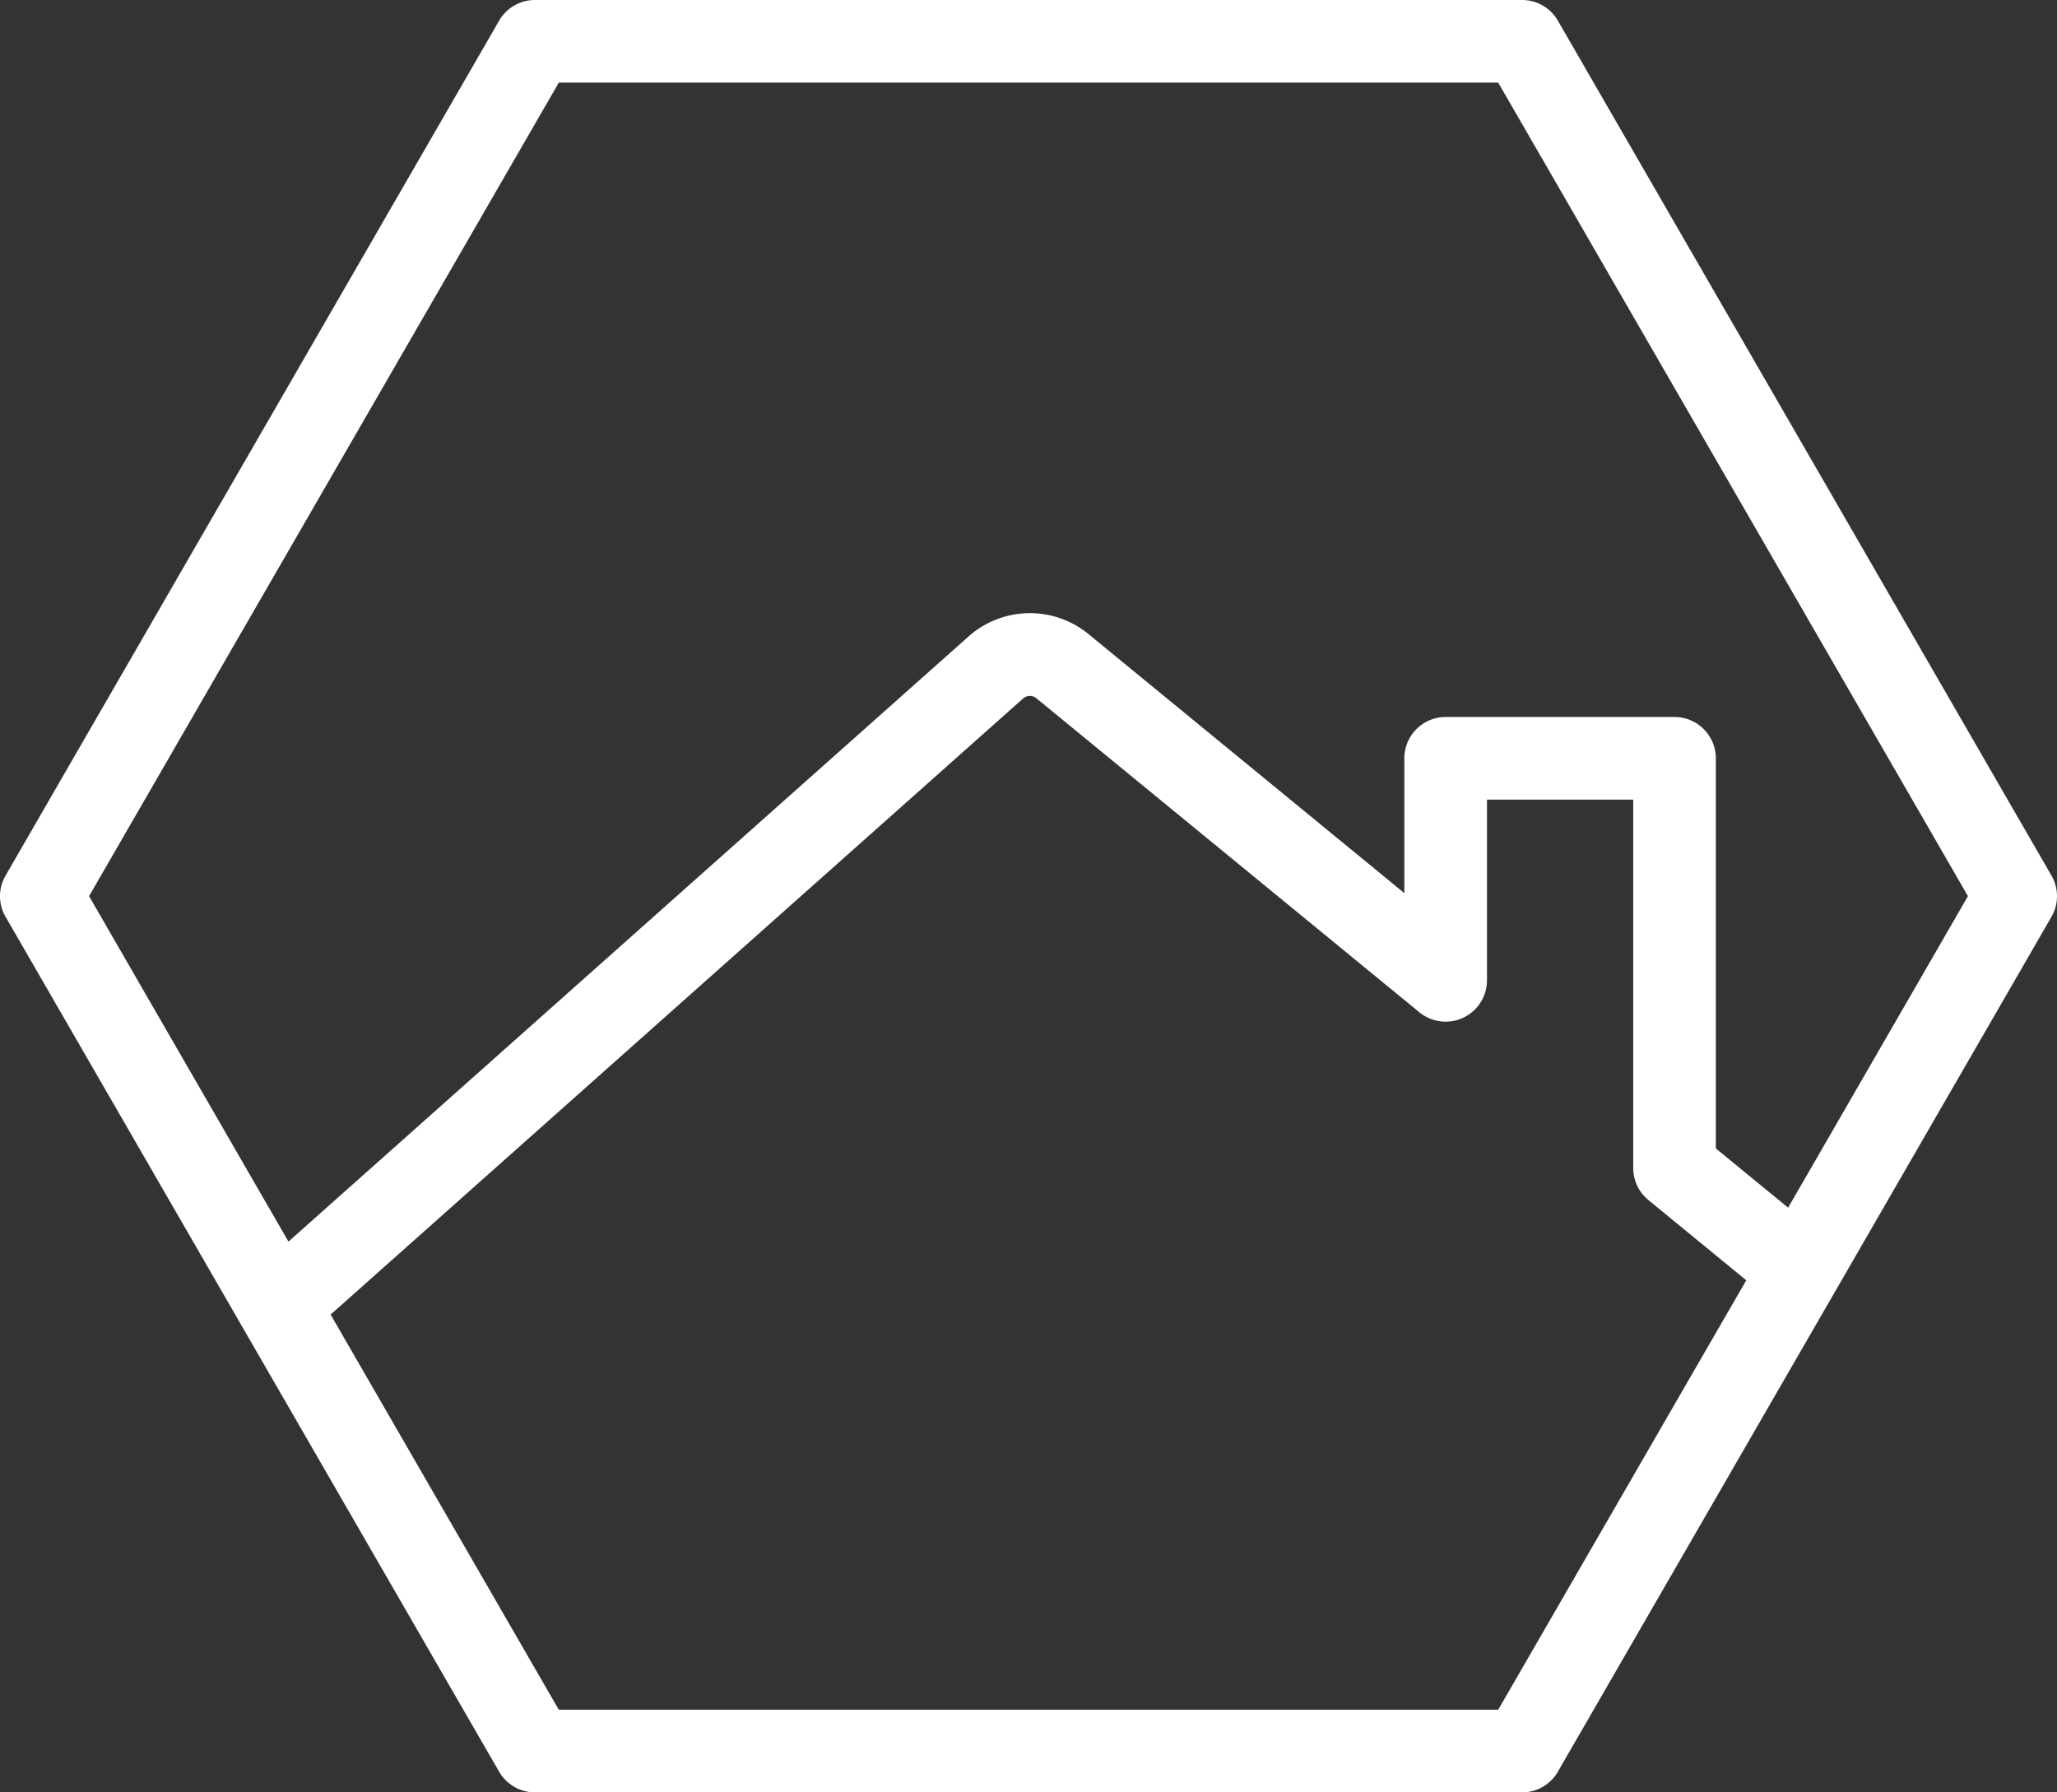 <svg id="Component_70_1" data-name="Component 70 – 1" xmlns="http://www.w3.org/2000/svg" width="281.408" height="245.213" viewBox="0 0 281.408 245.213">
  <rect x="0" y="0" width="281.408" height="245.213" fill="#333333" stroke="none"/>
  <path id="Path_818" data-name="Path 818" d="M341.162,134.75,273.634,17.792a5.637,5.637,0,0,0-4.893-2.822H133.693a5.659,5.659,0,0,0-4.893,2.822L61.281,134.75a5.594,5.594,0,0,0,0,5.653L128.8,257.361a5.659,5.659,0,0,0,4.893,2.822H268.741a5.637,5.637,0,0,0,4.893-2.822L341.162,140.4A5.637,5.637,0,0,0,341.162,134.75ZM265.476,248.877H136.958l-31.214-54.061,94.726-84.279a1.4,1.4,0,0,1,1.827-.036l52.4,42.963a5.661,5.661,0,0,0,9.244-4.369V124.367h20.007v50.4a5.671,5.671,0,0,0,2.062,4.369l13.4,10.989Zm39.661-68.686-9.886-8.1V118.714a5.661,5.661,0,0,0-5.653-5.653H258.285a5.661,5.661,0,0,0-5.653,5.653v18.442l-43.162-35.4a12.645,12.645,0,0,0-16.516.344l-92.98,82.733L72.7,137.572l64.263-111.3H265.476l64.263,111.3Z" transform="translate(-60.514 -14.97)" fill="#fff"/>
</svg>
